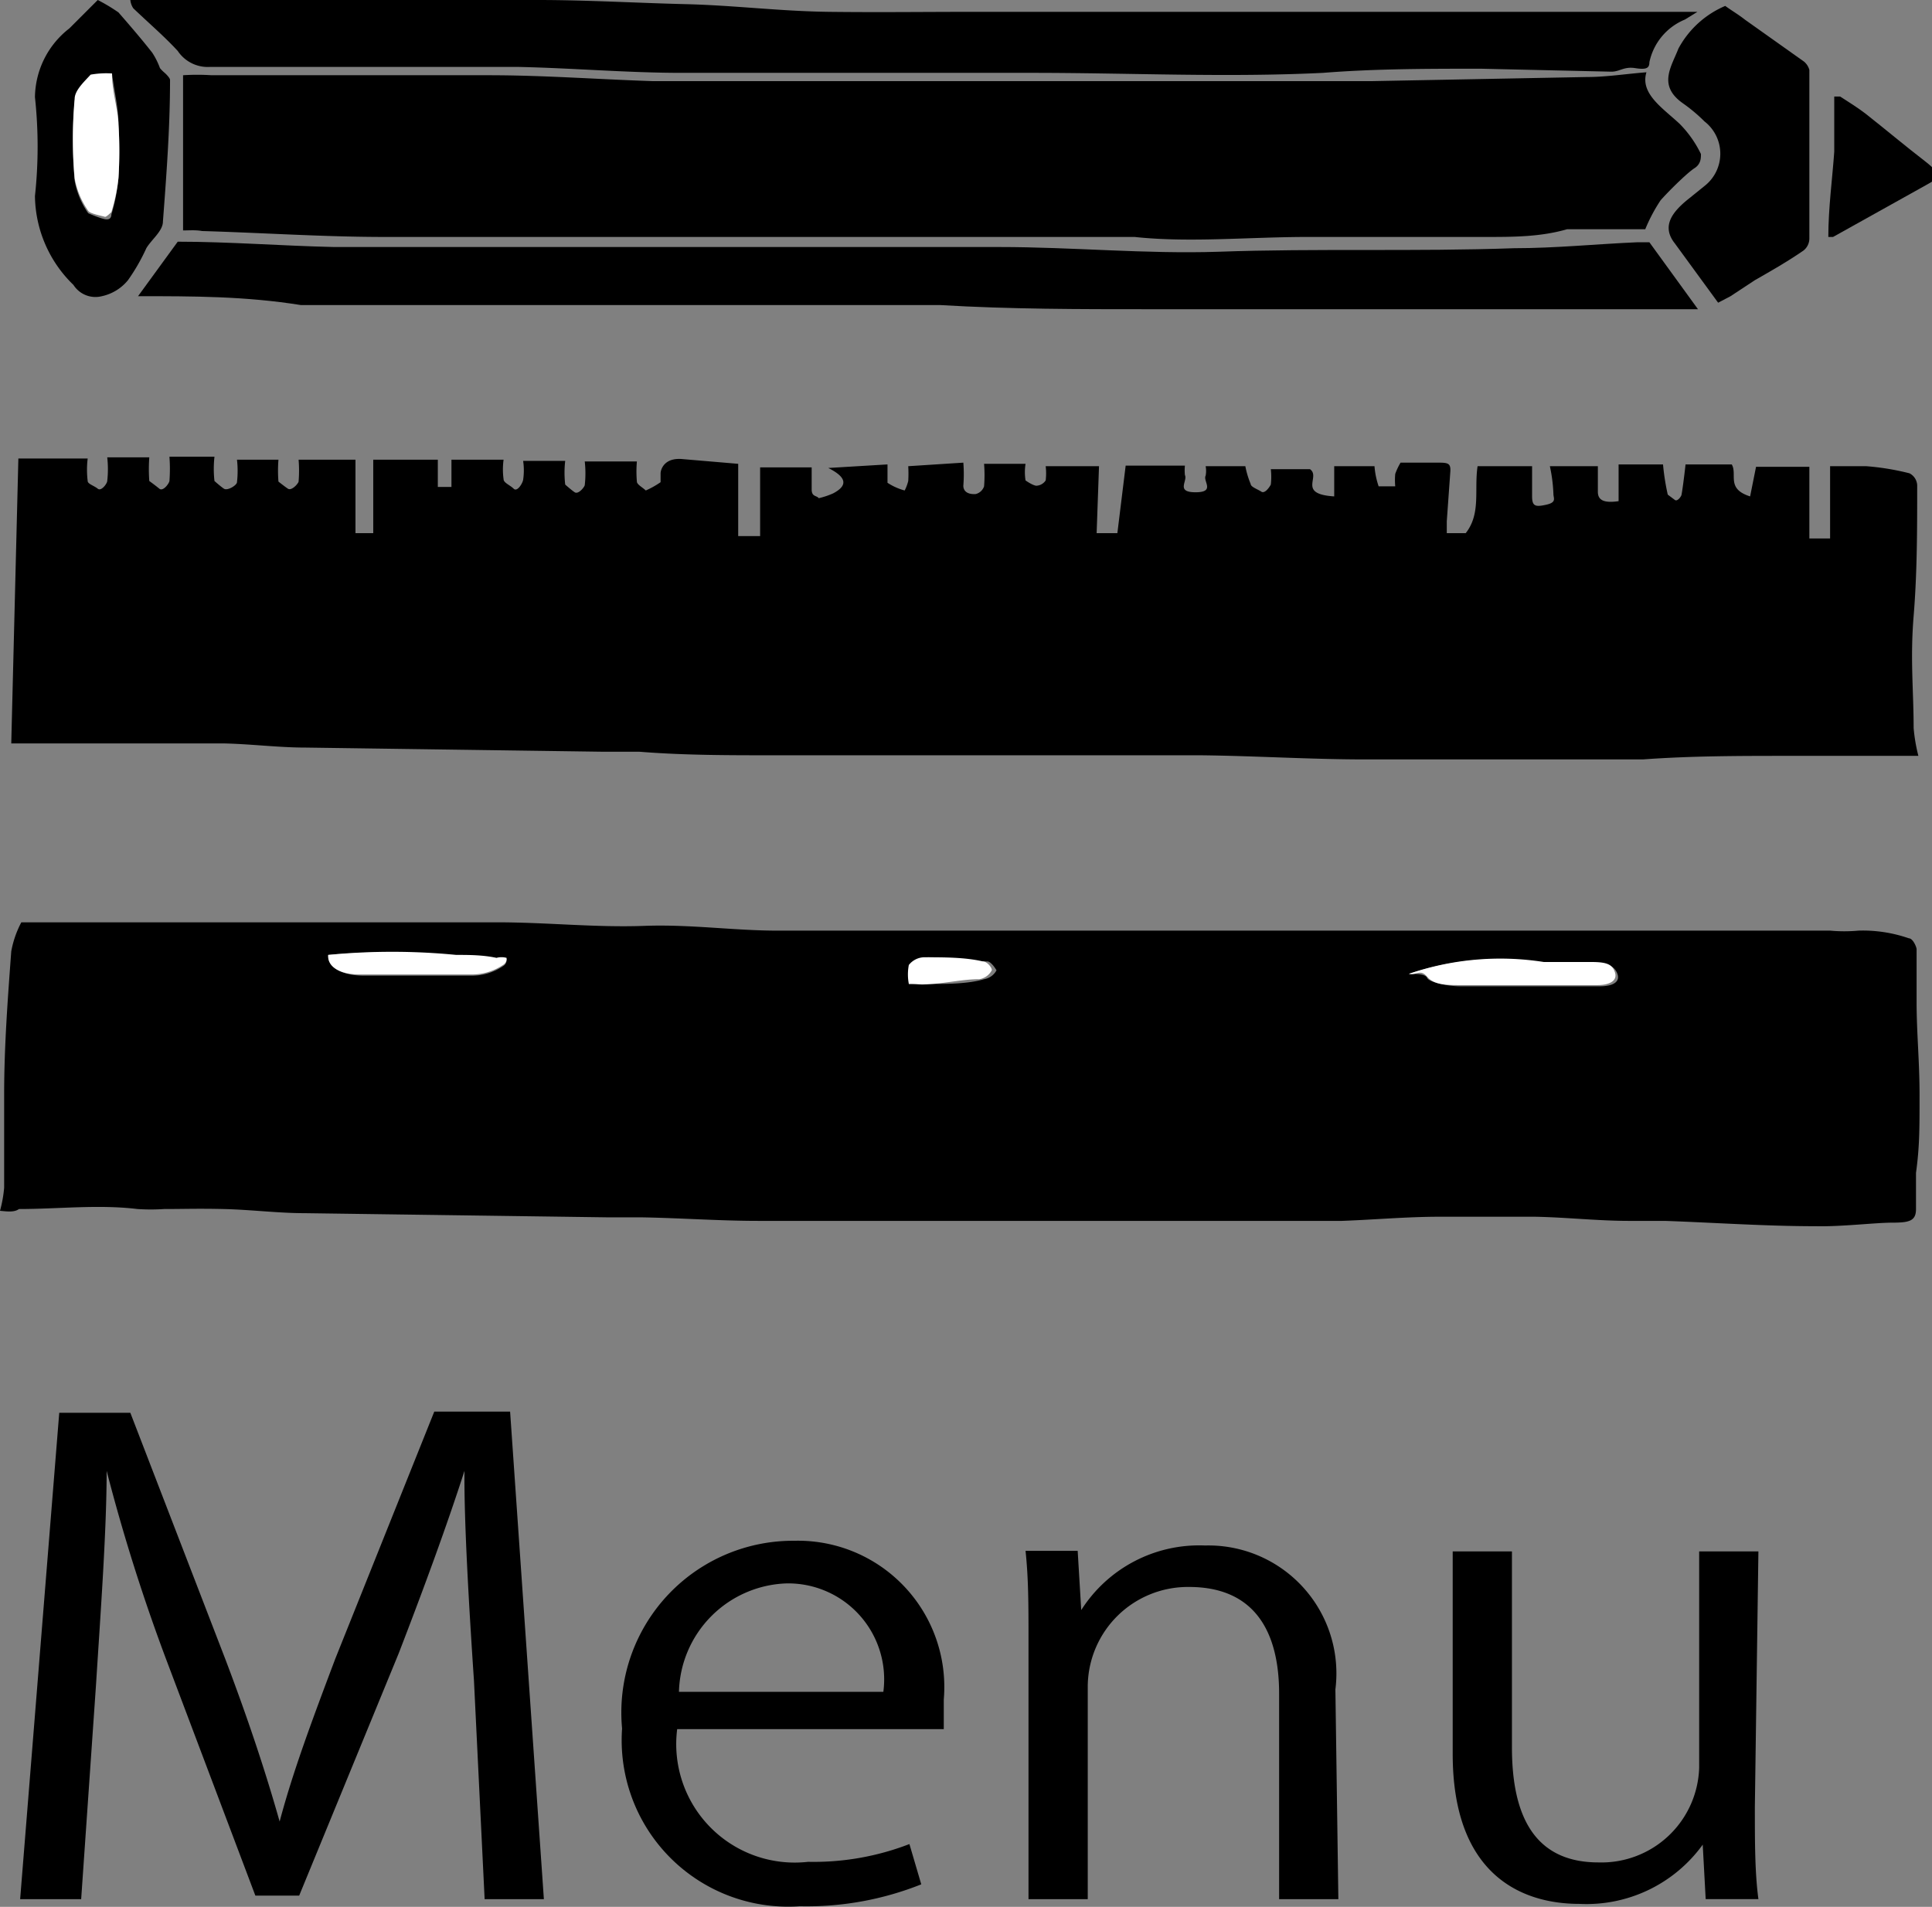 <svg xmlns="http://www.w3.org/2000/svg" viewBox="0 0 32.61 32.19"><rect x="0" y="0" width="32.61" height="32.19" fill="#808080" stroke="none"/><defs><style>.cls-1{fill:#fff;}</style></defs><g id="レイヤー_2" data-name="レイヤー 2"><g id="_TOP_Menu_click" data-name="[TOP]Menu_click"><g id="Menuのコピー"><path d="M0,20.44a2.16,2.16,0,0,0,.07-.39c0-.52,0-1.05,0-1.57,0-.81.06-1.61.12-2.42a1.69,1.69,0,0,1,.17-.49c.34,0,.71,0,1.07,0l1.8,0,5.17,0c.83,0,1.65.09,2.47.06s1.57.09,2.36.08l2.42,0,1.63,0c1.07,0,2.14,0,3.21,0,.46,0,.9,0,1.35,0,.78,0,1.55,0,2.33,0h2.09l1.42,0,3.21,0a2.57,2.57,0,0,0,.48,0,2.37,2.37,0,0,1,.85.13c.06,0,.12.12.13.18,0,.29,0,.59,0,.89,0,.53.05,1,.05,1.58s0,.87-.06,1.31c0,.2,0,.41,0,.61s-.11.23-.4.23-.86.07-1.29.06c-.85,0-1.7-.06-2.55-.09-.2,0-.4,0-.6,0-.53,0-1.06-.06-1.59-.07H24.3c-.55,0-1.1.05-1.65.07l-.45,0H20.61c-1.17,0-2.33,0-3.5,0l-1.48,0c-1,0-1.89,0-2.83,0-.67,0-1.33-.05-2-.06-.19,0-.38,0-.57,0l-5.08-.07c-.46,0-.92-.06-1.38-.07s-.64,0-1,0a3.46,3.46,0,0,1-.45,0c-.66-.08-1.33,0-2,0C.24,20.47.11,20.45,0,20.44Zm23.78-4c.13,0,.28,0,.31.07s.34.14.56.14H27c.22,0,.35-.07.3-.21s-.18-.18-.39-.18-.54,0-.81,0A4.75,4.75,0,0,0,23.78,16.44ZM5.54,16.12c0,.2.2.34.57.35l1.83,0a.94.94,0,0,0,.55-.16.12.12,0,0,0,.06-.12.32.32,0,0,0-.17,0c-.23,0-.47,0-.68-.05A11.14,11.14,0,0,0,5.54,16.12Zm9.8.49c.22,0,.35,0,.48,0s.53,0,.79-.08a.29.29,0,0,0,.21-.15s-.08-.14-.15-.15c-.34,0-.69-.06-1-.07a.34.34,0,0,0-.25.13A.85.85,0,0,0,15.34,16.61Z"/><path d="M24.94,7.87h.92c0,.17,0,.34,0,.51s.06.18.24.14.12-.11.12-.18a2.63,2.63,0,0,0-.06-.47l.81,0v.43c0,.13.08.2.35.16V7.84l.75,0a3.89,3.89,0,0,0,.08.51s.08.06.12.09.1-.05.11-.08.05-.33.07-.52l.78,0c.1.17-.1.41.31.54l.1-.5h.9V9.09h.35V7.87c.22,0,.42,0,.61,0a4.28,4.28,0,0,1,.73.12.24.24,0,0,1,.13.2c0,.74,0,1.48-.06,2.21s0,1.26,0,1.89a2.89,2.89,0,0,0,.08.47H30.2c-.83,0-1.65,0-2.47.06h-3.2l-1.48,0c-.93,0-1.86-.06-2.79-.07-1.26,0-2.51,0-3.77,0-.47,0-.93,0-1.4,0-.7,0-1.4,0-2.09,0s-1.47,0-2.21-.06c-.21,0-.42,0-.63,0l-5-.07c-.46,0-.92-.06-1.38-.07l-.87,0-1.17,0c-.11,0-.22,0-.33,0l-1.22,0L.31,7.74H1.48a1.57,1.57,0,0,0,0,.38c0,.05.11.08.17.13s.16-.09.16-.13a1.77,1.77,0,0,0,0-.4h.71a2.67,2.67,0,0,0,0,.4s.11.08.17.13.16-.08.17-.13a2.74,2.74,0,0,0,0-.41l.76,0a1.83,1.83,0,0,0,0,.41s.1.09.16.13S4,8.19,4,8.14a1.67,1.67,0,0,0,0-.38H4.7a2.29,2.29,0,0,0,0,.37s.1.08.16.12.17-.08.18-.12a2.26,2.26,0,0,0,0-.37H6V9H6.3V7.76H7.39c0,.16,0,.31,0,.46l.23,0V7.76h.88a1.2,1.2,0,0,0,0,.33c0,.06.11.1.17.16s.15-.09.16-.15a1.09,1.09,0,0,0,0-.32l.71,0a1.74,1.74,0,0,0,0,.4s.1.09.16.13.16-.08.17-.12a1.77,1.77,0,0,0,0-.4h.88a1.93,1.93,0,0,0,0,.34c0,.05.1.1.15.15a1.48,1.48,0,0,0,.25-.14s0-.1,0-.15.05-.27.37-.24l.94.08V9.05h.37V7.89h.87c0,.11,0,.24,0,.37s.08.1.12.15a1.35,1.35,0,0,0,.24-.08c.25-.13.24-.27-.08-.43l1-.06c0,.12,0,.23,0,.31a1,1,0,0,0,.29.13.76.76,0,0,0,.06-.16,2.08,2.08,0,0,0,0-.25l.93-.06a2.47,2.47,0,0,1,0,.39c0,.09.07.15.21.14a.2.2,0,0,0,.14-.13,2.35,2.35,0,0,0,0-.38h.7a.88.88,0,0,0,0,.28s.11.08.18.09a.2.2,0,0,0,.16-.09,1,1,0,0,0,0-.24h.9L18.51,9h.35L19,7.86h1a.78.78,0,0,0,0,.16c.05.1-.16.29.18.29s.12-.19.17-.28a.43.43,0,0,0,0-.16l.67,0a1.49,1.49,0,0,0,.09.3c0,.05.12.09.18.13s.14-.08.16-.12a1.13,1.13,0,0,0,0-.26h.66c.19.13-.22.42.41.46V7.87h.68a1.37,1.37,0,0,0,.07.34s.16,0,.28,0a1.15,1.15,0,0,1,0-.21,1.07,1.07,0,0,1,.09-.19h.61c.18,0,.24,0,.23.15l-.06.84v.2h.32C25,8.67,24.88,8.27,24.94,7.87Z"/><path d="M3.09,3.89V1.27a3.73,3.73,0,0,1,.48,0c1.56,0,3.12,0,4.68,0,.93,0,1.85.07,2.78.1l1,0,4.85,0c1.34,0,2.67,0,4,0,.75,0,1.5,0,2.25,0l3.66-.07c.32,0,.63-.05,1-.08-.11.36.27.6.56.87a1.9,1.9,0,0,1,.36.51c0,.07,0,.17-.11.24s-.4.35-.57.54a2.77,2.77,0,0,0-.26.49H26.45C26,4,25.54,4,25.08,4c-1,0-2,0-3,0s-2,.1-2.93,0C17.43,4,15.76,4,14.09,4c-.73,0-1.45,0-2.18,0s-1.5,0-2.25,0L6.48,4c-1,0-2.05-.07-3.07-.1C3.3,3.88,3.2,3.89,3.09,3.89Z"/><path d="M2.2,0l.27,0,6.61,0c.83,0,1.66.05,2.49.07S13.16.19,14,.2s1.58,0,2.36,0c.54,0,1.07,0,1.6,0,1.07,0,2.13,0,3.19,0,.46,0,.92,0,1.38,0,.77,0,1.55,0,2.33,0H27c.54,0,1.08,0,1.65,0l-.21.13a1,1,0,0,0-.6.72c0,.1-.05.13-.24.1s-.26.06-.4.06L25,1.16c-.89,0-1.79,0-2.67.07-1.63.08-3.26,0-4.89,0-.82,0-1.63,0-2.45,0l-3.48,0c-.91,0-1.83-.08-2.75-.1l-2.91,0H3.54A.61.61,0,0,1,3,.86C2.77.61,2.5.38,2.25.14A.3.3,0,0,1,2.2,0Z"/><path d="M2.33,5,3,4.08c.86,0,1.75.07,2.64.09l2.95,0c1,0,1.9,0,2.86,0l2.33,0c1,0,2.06,0,3.09,0,1.23,0,2.47.12,3.69.08,1.67-.06,3.34,0,5-.06.69,0,1.38-.07,2.07-.1h.21l.82,1.13c-.26,0-.53,0-.8,0l-3,0-3.66,0c-.6,0-1.2,0-1.8,0-1.18,0-2.35,0-3.53-.07h-.79l-1.63,0-2.19,0H10.08c-1.68,0-3.37,0-5,0C4.14,5,3.27,5,2.33,5Z"/><path d="M29,5.11l-.73-1c-.23-.29-.05-.53.24-.76l.26-.21a.69.69,0,0,0,0-1.09,2.76,2.76,0,0,0-.37-.31c-.42-.3-.19-.61-.07-.92a1.61,1.61,0,0,1,.79-.72c.11.08.23.15.33.23l1,.71a.28.28,0,0,1,.09.14v1c0,.61,0,1.23,0,1.84a.26.26,0,0,1-.1.21c-.26.18-.54.34-.82.5L29.21,5Z"/><path d="M1.65,0A3,3,0,0,1,2,.21c.2.23.39.45.57.68a1.26,1.26,0,0,1,.13.26.6.6,0,0,0,.08.08s.09.08.09.12c0,.8-.06,1.6-.12,2.39,0,.16-.19.3-.28.45a3.26,3.26,0,0,1-.31.54A.78.78,0,0,1,1.72,5a.44.44,0,0,1-.48-.19A2.12,2.12,0,0,1,.59,3.31a7.77,7.77,0,0,0,0-1.67A1.49,1.49,0,0,1,1.17.48Zm.24,1.24a1.52,1.52,0,0,0-.36.06c-.12.13-.26.27-.27.41a7.5,7.5,0,0,0,0,1.34,1.38,1.38,0,0,0,.23.55s.18.08.28.1.11-.05.11-.08A3,3,0,0,0,2,3,7.37,7.37,0,0,0,2,2.1C2,1.83,1.93,1.55,1.89,1.24Z"/><path d="M30.86,4c0-.49.07-1,.1-1.44,0-.31,0-.62,0-.93h.1c.14.09.3.19.43.29.33.26.65.53,1,.8s.2.3-.08.46L30.94,4Z"/><path class="cls-1" d="M23.78,16.44a4.75,4.75,0,0,1,2.28-.2c.27,0,.54,0,.81,0s.35.05.39.18-.08.21-.3.21H24.65c-.22,0-.44,0-.56-.14S23.91,16.47,23.78,16.44Z"/><path class="cls-1" d="M5.54,16.12a11.14,11.14,0,0,1,2.16,0c.21,0,.45,0,.68.05a.32.32,0,0,1,.17,0,.12.12,0,0,1-.06.12.94.94,0,0,1-.55.16l-1.83,0C5.74,16.46,5.52,16.32,5.54,16.12Z"/><path class="cls-1" d="M15.34,16.61a.85.85,0,0,1,0-.32.34.34,0,0,1,.25-.13c.35,0,.7,0,1,.07.07,0,.16.11.15.15a.29.29,0,0,1-.21.15c-.26,0-.52.06-.79.08S15.56,16.61,15.34,16.61Z"/><path class="cls-1" d="M1.89,1.24c0,.31.1.59.11.86A7.37,7.37,0,0,1,2,3a3,3,0,0,1-.12.58s-.09.09-.11.08-.25-.05-.28-.1a1.38,1.38,0,0,1-.23-.55,7.5,7.5,0,0,1,0-1.34c0-.14.15-.28.27-.41A1.52,1.52,0,0,1,1.89,1.24Z"/><path d="M9.18,32.06h-1L8,28.37c-.08-1.18-.17-2.7-.16-3.54h0c-.3.93-.67,1.94-1.11,3.08L5.05,32H4.31L2.8,28a31.25,31.25,0,0,1-1-3.17h0c0,1-.1,2.36-.18,3.62l-.25,3.61H.34L1,23.85H2.2L3.8,28c.38,1,.68,1.9.92,2.75h0c.22-.83.54-1.69.94-2.75l1.67-4.17H8.61Z"/><path d="M15.55,31.81a5.22,5.22,0,0,1-2.05.37,2.81,2.81,0,0,1-3-3,2.9,2.9,0,0,1,2.91-3.17,2.47,2.47,0,0,1,2.52,2.68c0,.21,0,.36,0,.5H11.43a2,2,0,0,0,2.21,2.24,4.48,4.48,0,0,0,1.71-.3Zm-.64-3.25a1.62,1.62,0,0,0-1.64-1.83,1.88,1.88,0,0,0-1.81,1.83Z"/><path d="M22.59,32.06h-1V28.59c0-1-.38-1.8-1.52-1.8a1.69,1.69,0,0,0-1.71,1.67v3.6h-1V27.7c0-.61,0-1.05-.05-1.52h.88l.06,1h0a2.36,2.36,0,0,1,2.09-1.09,2.16,2.16,0,0,1,2.2,2.43Z"/><path d="M29.62,30.5c0,.6,0,1.11.06,1.56h-.89l-.05-.92h0a2.42,2.42,0,0,1-2.08,1c-1,0-2.14-.51-2.14-2.53V26.19h1V29.5c0,1.14.37,1.94,1.46,1.94a1.65,1.65,0,0,0,1.7-1.6V26.19h1Z"/></g></g></g></svg>